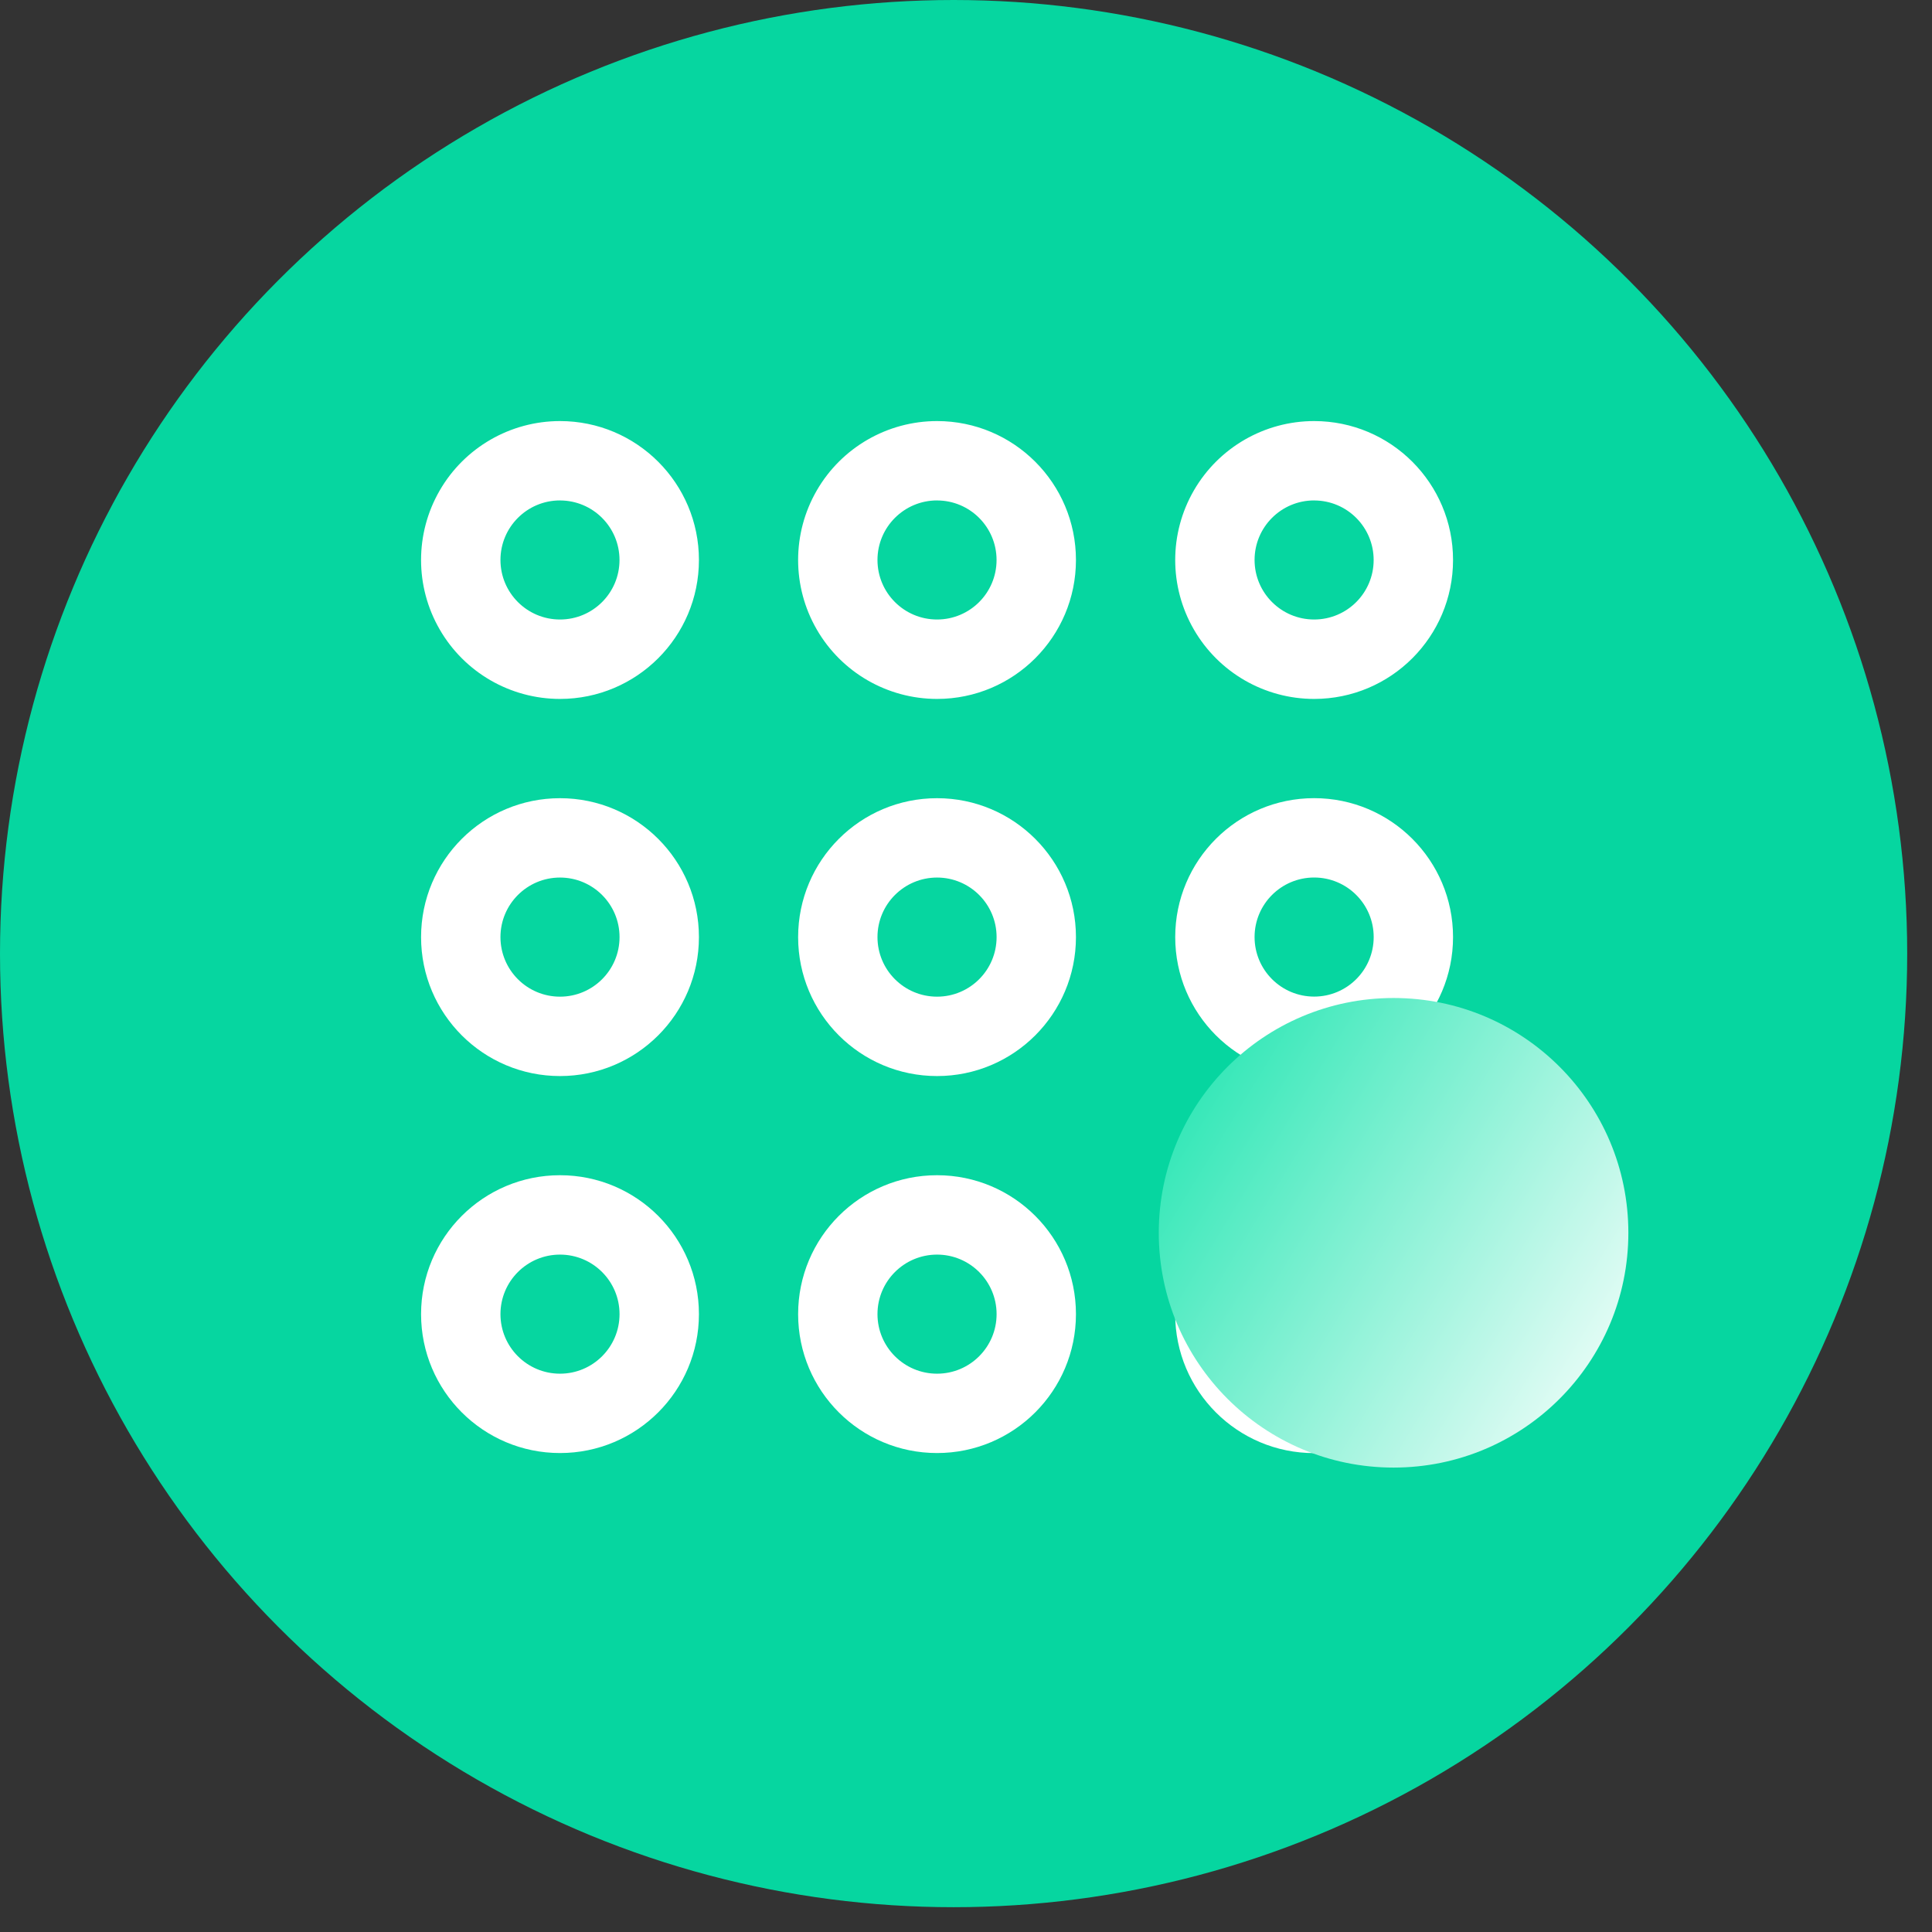 <?xml version="1.0" encoding="UTF-8"?>
<svg width="55px" height="55px" viewBox="0 0 55 55" version="1.1" xmlns="http://www.w3.org/2000/svg" xmlns:xlink="http://www.w3.org/1999/xlink">
    <rect x="0" y="0" width="55" height="55" fill="#333333" stroke="none"/>
    <title>企业级云原生CEP-CRM-ICON</title>
    <defs>
        <linearGradient x1="0%" y1="27.005%" x2="105.472%" y2="91.247%" id="linearGradient-1">
            <stop stop-color="#30E7B6" offset="0%"></stop>
            <stop stop-color="#FFFFFF" offset="100%"></stop>
        </linearGradient>
    </defs>
    <g id="页面-1" stroke="none" stroke-width="1" fill="none" fill-rule="evenodd">
        <g id="2-首页补充" transform="translate(-205, -1344)">
            <g id="第3屏备份-2" transform="translate(13, 956)">
                <g id="编组-15" transform="translate(127, 307)">
                    <g id="企业级云原生CEP-CRM-ICON" transform="translate(65, 81)">
                        <circle id="椭圆形" fill="#06D6A0" cx="27.147" cy="27.147" r="27.147"></circle>
                        <g id="编组" transform="translate(11.987, 11.987)" fill-rule="nonzero">
                            <path d="M25.424,21.469 C27.608,21.469 29.378,23.239 29.378,25.424 C29.378,27.608 27.608,29.378 25.424,29.378 L25.424,29.38 C23.239,29.38 21.468,27.609 21.468,25.424 C21.468,23.24 23.239,21.469 25.424,21.469 Z M3.955,21.469 C6.139,21.469 7.91,23.239 7.91,25.424 C7.91,27.608 6.139,29.378 3.955,29.378 C1.771,29.378 1.17863421e-07,27.608 1.17863421e-07,25.424 C1.17863421e-07,23.239 1.771,21.469 3.955,21.469 Z M14.689,21.469 C16.873,21.469 18.643,23.239 18.643,25.424 C18.643,27.608 16.873,29.378 14.689,29.378 C12.504,29.378 10.734,27.608 10.734,25.424 C10.734,23.239 12.504,21.469 14.689,21.469 Z M3.955,23.729 C3.019,23.729 2.26,24.488 2.26,25.424 C2.26,26.36 3.019,27.119 3.955,27.119 C4.891,27.119 5.65,26.36 5.65,25.424 C5.65,24.488 4.891,23.729 3.955,23.729 Z M14.689,23.729 C13.752,23.729 12.993,24.488 12.993,25.424 C12.993,26.36 13.752,27.119 14.689,27.119 C15.625,27.119 16.384,26.36 16.384,25.424 C16.384,24.488 15.625,23.729 14.689,23.729 Z M25.424,23.729 C24.487,23.729 23.728,24.488 23.728,25.424 C23.728,26.36 24.487,27.119 25.424,27.119 C26.36,27.119 27.119,26.36 27.119,25.424 C27.119,24.488 26.36,23.729 25.424,23.729 Z M3.955,10.736 C6.139,10.736 7.91,12.507 7.91,14.691 C7.91,16.875 6.139,18.646 3.955,18.646 C1.771,18.646 1.17862325e-07,16.875 1.17862325e-07,14.691 C1.17862325e-07,12.507 1.771,10.736 3.955,10.736 Z M14.689,10.736 C16.873,10.736 18.643,12.507 18.643,14.691 C18.643,16.875 16.873,18.646 14.689,18.646 C12.504,18.646 10.734,16.875 10.734,14.691 C10.734,12.507 12.504,10.736 14.689,10.736 Z M25.424,10.735 C27.608,10.735 29.378,12.506 29.378,14.69 C29.378,16.874 27.608,18.645 25.424,18.645 C23.239,18.645 21.469,16.874 21.469,14.69 C21.469,12.506 23.239,10.735 25.424,10.735 Z M3.955,12.995 C3.019,12.995 2.26,13.754 2.26,14.69 C2.26,15.627 3.019,16.386 3.955,16.386 C4.891,16.386 5.65,15.627 5.65,14.69 C5.65,13.754 4.891,12.995 3.955,12.995 Z M14.689,12.995 C13.752,12.995 12.993,13.754 12.993,14.69 C12.993,15.627 13.752,16.386 14.689,16.386 C15.625,16.386 16.384,15.627 16.384,14.69 C16.384,13.754 15.625,12.995 14.689,12.995 Z M25.424,12.994 C24.487,12.994 23.728,13.753 23.728,14.689 C23.728,15.625 24.487,16.384 25.424,16.384 C26.36,16.384 27.119,15.625 27.119,14.689 C27.119,13.753 26.36,12.994 25.424,12.994 Z M3.955,5.29354338e-13 C6.139,5.29354338e-13 7.91,1.771 7.91,3.955 C7.91,6.139 6.139,7.91 3.955,7.91 C2.542,7.91 1.236,7.156 0.53,5.932 C-0.177,4.709 -0.177,3.201 0.53,1.977 C1.236,0.754 2.542,5.29354338e-13 3.955,5.29354338e-13 Z M14.689,5.29354338e-13 C16.873,5.29354338e-13 18.643,1.771 18.643,3.955 C18.643,6.139 16.873,7.91 14.689,7.91 C13.276,7.91 11.97,7.156 11.264,5.932 C10.557,4.709 10.557,3.201 11.264,1.977 C11.97,0.754 13.276,5.29354338e-13 14.689,5.29354338e-13 Z M25.424,5.29354338e-13 C27.608,5.29354338e-13 29.378,1.771 29.378,3.955 C29.378,6.139 27.608,7.91 25.424,7.91 C24.011,7.91 22.705,7.156 21.999,5.932 C21.292,4.709 21.292,3.201 21.999,1.977 C22.705,0.754 24.011,5.29354338e-13 25.424,5.29354338e-13 Z M3.955,2.259 C3.019,2.259 2.26,3.018 2.26,3.954 C2.26,4.89 3.019,5.649 3.955,5.649 C4.891,5.649 5.649,4.891 5.649,3.955 C5.649,3.019 4.891,2.26 3.955,2.26 L3.955,2.259 Z M14.689,2.259 C13.752,2.259 12.993,3.018 12.993,3.954 C12.993,4.89 13.752,5.649 14.689,5.649 C15.625,5.649 16.383,4.891 16.383,3.955 C16.383,3.019 15.625,2.26 14.689,2.26 L14.689,2.259 Z M25.424,2.259 C24.487,2.259 23.728,3.018 23.728,3.954 C23.728,4.89 24.487,5.649 25.424,5.649 C26.36,5.649 27.118,4.891 27.118,3.955 C27.118,3.019 26.36,2.26 25.424,2.26 L25.424,2.259 Z" id="形状结合" fill="#FFFFFF"></path>
                            <circle id="椭圆形" fill="url(#linearGradient-1)" cx="27.685" cy="23.108" r="6.684"></circle>
                        </g>
                    </g>
                </g>
            </g>
        </g>
    </g>
</svg>